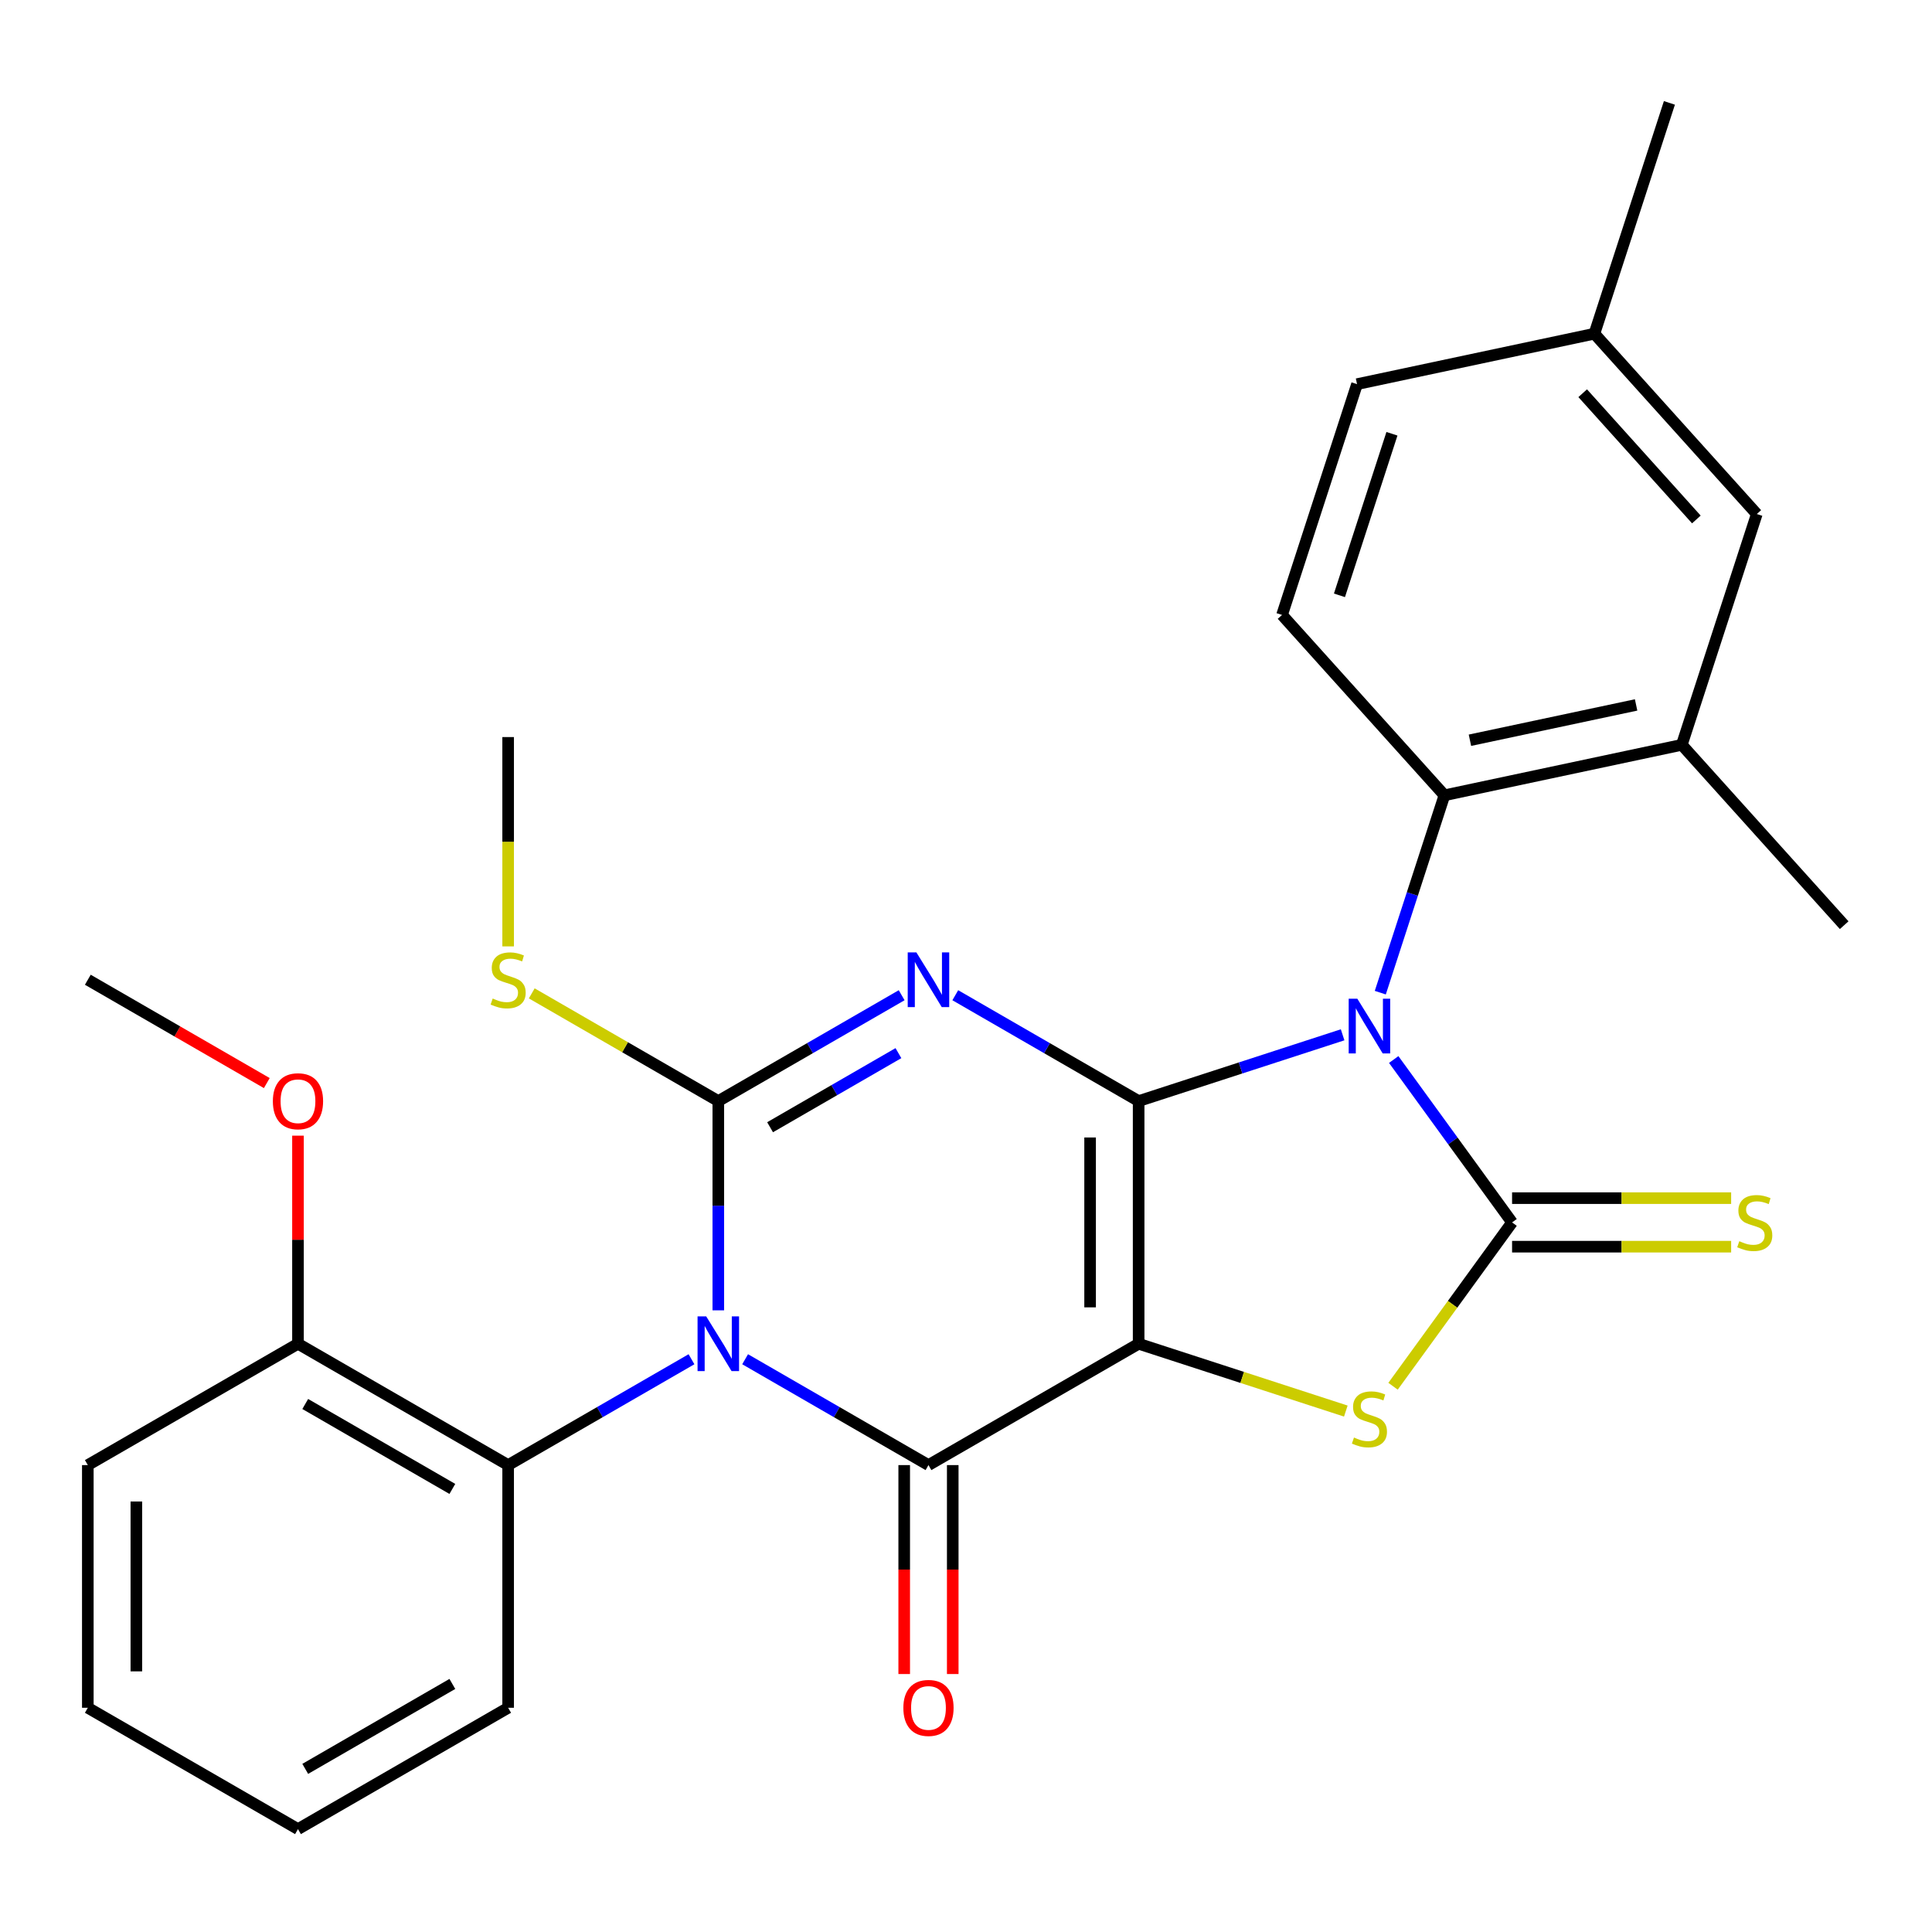 <?xml version='1.0' encoding='iso-8859-1'?>
<svg version='1.1' baseProfile='full'
              xmlns='http://www.w3.org/2000/svg'
                      xmlns:rdkit='http://www.rdkit.org/xml'
                      xmlns:xlink='http://www.w3.org/1999/xlink'
                  xml:space='preserve'
width='1000px' height='1000px' viewBox='0 0 1000 1000'>
<!-- END OF HEADER -->
<rect style='opacity:1.0;fill:#FFFFFF;stroke:none' width='1000' height='1000' x='0' y='0'> </rect>
<path class='bond-0' d='M 589.357,569.917 L 589.357,695.525' style='fill:none;fill-rule:evenodd;stroke:#000000;stroke-width:6px;stroke-linecap:butt;stroke-linejoin:miter;stroke-opacity:1' />
<path class='bond-0' d='M 564.235,588.758 L 564.235,676.684' style='fill:none;fill-rule:evenodd;stroke:#000000;stroke-width:6px;stroke-linecap:butt;stroke-linejoin:miter;stroke-opacity:1' />
<path class='bond-1' d='M 589.357,569.917 L 642.147,552.764' style='fill:none;fill-rule:evenodd;stroke:#000000;stroke-width:6px;stroke-linecap:butt;stroke-linejoin:miter;stroke-opacity:1' />
<path class='bond-1' d='M 642.147,552.764 L 694.937,535.611' style='fill:none;fill-rule:evenodd;stroke:#0000FF;stroke-width:6px;stroke-linecap:butt;stroke-linejoin:miter;stroke-opacity:1' />
<path class='bond-3' d='M 589.357,569.917 L 541.906,542.521' style='fill:none;fill-rule:evenodd;stroke:#000000;stroke-width:6px;stroke-linecap:butt;stroke-linejoin:miter;stroke-opacity:1' />
<path class='bond-3' d='M 541.906,542.521 L 494.456,515.126' style='fill:none;fill-rule:evenodd;stroke:#0000FF;stroke-width:6px;stroke-linecap:butt;stroke-linejoin:miter;stroke-opacity:1' />
<path class='bond-5' d='M 589.357,695.525 L 480.576,758.33' style='fill:none;fill-rule:evenodd;stroke:#000000;stroke-width:6px;stroke-linecap:butt;stroke-linejoin:miter;stroke-opacity:1' />
<path class='bond-7' d='M 589.357,695.525 L 642.977,712.948' style='fill:none;fill-rule:evenodd;stroke:#000000;stroke-width:6px;stroke-linecap:butt;stroke-linejoin:miter;stroke-opacity:1' />
<path class='bond-7' d='M 642.977,712.948 L 696.597,730.37' style='fill:none;fill-rule:evenodd;stroke:#CCCC00;stroke-width:6px;stroke-linecap:butt;stroke-linejoin:miter;stroke-opacity:1' />
<path class='bond-6' d='M 721.387,548.402 L 752.018,590.561' style='fill:none;fill-rule:evenodd;stroke:#0000FF;stroke-width:6px;stroke-linecap:butt;stroke-linejoin:miter;stroke-opacity:1' />
<path class='bond-6' d='M 752.018,590.561 L 782.649,632.721' style='fill:none;fill-rule:evenodd;stroke:#000000;stroke-width:6px;stroke-linecap:butt;stroke-linejoin:miter;stroke-opacity:1' />
<path class='bond-8' d='M 714.439,513.801 L 731.036,462.721' style='fill:none;fill-rule:evenodd;stroke:#0000FF;stroke-width:6px;stroke-linecap:butt;stroke-linejoin:miter;stroke-opacity:1' />
<path class='bond-8' d='M 731.036,462.721 L 747.633,411.64' style='fill:none;fill-rule:evenodd;stroke:#000000;stroke-width:6px;stroke-linecap:butt;stroke-linejoin:miter;stroke-opacity:1' />
<path class='bond-2' d='M 371.796,678.225 L 371.796,624.071' style='fill:none;fill-rule:evenodd;stroke:#0000FF;stroke-width:6px;stroke-linecap:butt;stroke-linejoin:miter;stroke-opacity:1' />
<path class='bond-2' d='M 371.796,624.071 L 371.796,569.917' style='fill:none;fill-rule:evenodd;stroke:#000000;stroke-width:6px;stroke-linecap:butt;stroke-linejoin:miter;stroke-opacity:1' />
<path class='bond-9' d='M 357.916,703.539 L 310.465,730.934' style='fill:none;fill-rule:evenodd;stroke:#0000FF;stroke-width:6px;stroke-linecap:butt;stroke-linejoin:miter;stroke-opacity:1' />
<path class='bond-9' d='M 310.465,730.934 L 263.015,758.33' style='fill:none;fill-rule:evenodd;stroke:#000000;stroke-width:6px;stroke-linecap:butt;stroke-linejoin:miter;stroke-opacity:1' />
<path class='bond-29' d='M 385.676,703.539 L 433.126,730.934' style='fill:none;fill-rule:evenodd;stroke:#0000FF;stroke-width:6px;stroke-linecap:butt;stroke-linejoin:miter;stroke-opacity:1' />
<path class='bond-29' d='M 433.126,730.934 L 480.576,758.33' style='fill:none;fill-rule:evenodd;stroke:#000000;stroke-width:6px;stroke-linecap:butt;stroke-linejoin:miter;stroke-opacity:1' />
<path class='bond-4' d='M 466.696,515.126 L 419.246,542.521' style='fill:none;fill-rule:evenodd;stroke:#0000FF;stroke-width:6px;stroke-linecap:butt;stroke-linejoin:miter;stroke-opacity:1' />
<path class='bond-4' d='M 419.246,542.521 L 371.796,569.917' style='fill:none;fill-rule:evenodd;stroke:#000000;stroke-width:6px;stroke-linecap:butt;stroke-linejoin:miter;stroke-opacity:1' />
<path class='bond-4' d='M 465.022,545.101 L 431.807,564.277' style='fill:none;fill-rule:evenodd;stroke:#0000FF;stroke-width:6px;stroke-linecap:butt;stroke-linejoin:miter;stroke-opacity:1' />
<path class='bond-4' d='M 431.807,564.277 L 398.592,583.454' style='fill:none;fill-rule:evenodd;stroke:#000000;stroke-width:6px;stroke-linecap:butt;stroke-linejoin:miter;stroke-opacity:1' />
<path class='bond-14' d='M 371.796,569.917 L 323.516,542.042' style='fill:none;fill-rule:evenodd;stroke:#000000;stroke-width:6px;stroke-linecap:butt;stroke-linejoin:miter;stroke-opacity:1' />
<path class='bond-14' d='M 323.516,542.042 L 275.236,514.168' style='fill:none;fill-rule:evenodd;stroke:#CCCC00;stroke-width:6px;stroke-linecap:butt;stroke-linejoin:miter;stroke-opacity:1' />
<path class='bond-12' d='M 468.015,758.33 L 468.015,812.404' style='fill:none;fill-rule:evenodd;stroke:#000000;stroke-width:6px;stroke-linecap:butt;stroke-linejoin:miter;stroke-opacity:1' />
<path class='bond-12' d='M 468.015,812.404 L 468.015,866.478' style='fill:none;fill-rule:evenodd;stroke:#FF0000;stroke-width:6px;stroke-linecap:butt;stroke-linejoin:miter;stroke-opacity:1' />
<path class='bond-12' d='M 493.137,758.33 L 493.137,812.404' style='fill:none;fill-rule:evenodd;stroke:#000000;stroke-width:6px;stroke-linecap:butt;stroke-linejoin:miter;stroke-opacity:1' />
<path class='bond-12' d='M 493.137,812.404 L 493.137,866.478' style='fill:none;fill-rule:evenodd;stroke:#FF0000;stroke-width:6px;stroke-linecap:butt;stroke-linejoin:miter;stroke-opacity:1' />
<path class='bond-11' d='M 782.649,645.282 L 839.343,645.282' style='fill:none;fill-rule:evenodd;stroke:#000000;stroke-width:6px;stroke-linecap:butt;stroke-linejoin:miter;stroke-opacity:1' />
<path class='bond-11' d='M 839.343,645.282 L 896.037,645.282' style='fill:none;fill-rule:evenodd;stroke:#CCCC00;stroke-width:6px;stroke-linecap:butt;stroke-linejoin:miter;stroke-opacity:1' />
<path class='bond-11' d='M 782.649,620.16 L 839.343,620.16' style='fill:none;fill-rule:evenodd;stroke:#000000;stroke-width:6px;stroke-linecap:butt;stroke-linejoin:miter;stroke-opacity:1' />
<path class='bond-11' d='M 839.343,620.16 L 896.037,620.16' style='fill:none;fill-rule:evenodd;stroke:#CCCC00;stroke-width:6px;stroke-linecap:butt;stroke-linejoin:miter;stroke-opacity:1' />
<path class='bond-28' d='M 782.649,632.721 L 751.843,675.121' style='fill:none;fill-rule:evenodd;stroke:#000000;stroke-width:6px;stroke-linecap:butt;stroke-linejoin:miter;stroke-opacity:1' />
<path class='bond-28' d='M 751.843,675.121 L 721.038,717.521' style='fill:none;fill-rule:evenodd;stroke:#CCCC00;stroke-width:6px;stroke-linecap:butt;stroke-linejoin:miter;stroke-opacity:1' />
<path class='bond-10' d='M 747.633,411.64 L 870.497,385.525' style='fill:none;fill-rule:evenodd;stroke:#000000;stroke-width:6px;stroke-linecap:butt;stroke-linejoin:miter;stroke-opacity:1' />
<path class='bond-10' d='M 760.839,383.15 L 846.844,364.869' style='fill:none;fill-rule:evenodd;stroke:#000000;stroke-width:6px;stroke-linecap:butt;stroke-linejoin:miter;stroke-opacity:1' />
<path class='bond-13' d='M 747.633,411.64 L 663.584,318.295' style='fill:none;fill-rule:evenodd;stroke:#000000;stroke-width:6px;stroke-linecap:butt;stroke-linejoin:miter;stroke-opacity:1' />
<path class='bond-15' d='M 263.015,758.33 L 154.235,695.525' style='fill:none;fill-rule:evenodd;stroke:#000000;stroke-width:6px;stroke-linecap:butt;stroke-linejoin:miter;stroke-opacity:1' />
<path class='bond-15' d='M 234.137,770.665 L 157.991,726.702' style='fill:none;fill-rule:evenodd;stroke:#000000;stroke-width:6px;stroke-linecap:butt;stroke-linejoin:miter;stroke-opacity:1' />
<path class='bond-20' d='M 263.015,758.33 L 263.015,883.939' style='fill:none;fill-rule:evenodd;stroke:#000000;stroke-width:6px;stroke-linecap:butt;stroke-linejoin:miter;stroke-opacity:1' />
<path class='bond-16' d='M 870.497,385.525 L 909.312,266.064' style='fill:none;fill-rule:evenodd;stroke:#000000;stroke-width:6px;stroke-linecap:butt;stroke-linejoin:miter;stroke-opacity:1' />
<path class='bond-21' d='M 870.497,385.525 L 954.545,478.87' style='fill:none;fill-rule:evenodd;stroke:#000000;stroke-width:6px;stroke-linecap:butt;stroke-linejoin:miter;stroke-opacity:1' />
<path class='bond-17' d='M 663.584,318.295 L 702.399,198.834' style='fill:none;fill-rule:evenodd;stroke:#000000;stroke-width:6px;stroke-linecap:butt;stroke-linejoin:miter;stroke-opacity:1' />
<path class='bond-17' d='M 693.299,308.139 L 720.469,224.516' style='fill:none;fill-rule:evenodd;stroke:#000000;stroke-width:6px;stroke-linecap:butt;stroke-linejoin:miter;stroke-opacity:1' />
<path class='bond-23' d='M 263.015,489.852 L 263.015,435.678' style='fill:none;fill-rule:evenodd;stroke:#CCCC00;stroke-width:6px;stroke-linecap:butt;stroke-linejoin:miter;stroke-opacity:1' />
<path class='bond-23' d='M 263.015,435.678 L 263.015,381.503' style='fill:none;fill-rule:evenodd;stroke:#000000;stroke-width:6px;stroke-linecap:butt;stroke-linejoin:miter;stroke-opacity:1' />
<path class='bond-19' d='M 154.235,695.525 L 154.235,641.671' style='fill:none;fill-rule:evenodd;stroke:#000000;stroke-width:6px;stroke-linecap:butt;stroke-linejoin:miter;stroke-opacity:1' />
<path class='bond-19' d='M 154.235,641.671 L 154.235,587.817' style='fill:none;fill-rule:evenodd;stroke:#FF0000;stroke-width:6px;stroke-linecap:butt;stroke-linejoin:miter;stroke-opacity:1' />
<path class='bond-22' d='M 154.235,695.525 L 45.455,758.33' style='fill:none;fill-rule:evenodd;stroke:#000000;stroke-width:6px;stroke-linecap:butt;stroke-linejoin:miter;stroke-opacity:1' />
<path class='bond-30' d='M 909.312,266.064 L 825.263,172.718' style='fill:none;fill-rule:evenodd;stroke:#000000;stroke-width:6px;stroke-linecap:butt;stroke-linejoin:miter;stroke-opacity:1' />
<path class='bond-30' d='M 878.036,268.872 L 819.202,203.53' style='fill:none;fill-rule:evenodd;stroke:#000000;stroke-width:6px;stroke-linecap:butt;stroke-linejoin:miter;stroke-opacity:1' />
<path class='bond-18' d='M 702.399,198.834 L 825.263,172.718' style='fill:none;fill-rule:evenodd;stroke:#000000;stroke-width:6px;stroke-linecap:butt;stroke-linejoin:miter;stroke-opacity:1' />
<path class='bond-24' d='M 825.263,172.718 L 864.079,53.257' style='fill:none;fill-rule:evenodd;stroke:#000000;stroke-width:6px;stroke-linecap:butt;stroke-linejoin:miter;stroke-opacity:1' />
<path class='bond-25' d='M 138.095,560.598 L 91.775,533.855' style='fill:none;fill-rule:evenodd;stroke:#FF0000;stroke-width:6px;stroke-linecap:butt;stroke-linejoin:miter;stroke-opacity:1' />
<path class='bond-25' d='M 91.775,533.855 L 45.455,507.112' style='fill:none;fill-rule:evenodd;stroke:#000000;stroke-width:6px;stroke-linecap:butt;stroke-linejoin:miter;stroke-opacity:1' />
<path class='bond-26' d='M 263.015,883.939 L 154.235,946.743' style='fill:none;fill-rule:evenodd;stroke:#000000;stroke-width:6px;stroke-linecap:butt;stroke-linejoin:miter;stroke-opacity:1' />
<path class='bond-26' d='M 234.137,871.603 L 157.991,915.566' style='fill:none;fill-rule:evenodd;stroke:#000000;stroke-width:6px;stroke-linecap:butt;stroke-linejoin:miter;stroke-opacity:1' />
<path class='bond-31' d='M 45.455,758.33 L 45.455,883.939' style='fill:none;fill-rule:evenodd;stroke:#000000;stroke-width:6px;stroke-linecap:butt;stroke-linejoin:miter;stroke-opacity:1' />
<path class='bond-31' d='M 70.576,777.171 L 70.576,865.097' style='fill:none;fill-rule:evenodd;stroke:#000000;stroke-width:6px;stroke-linecap:butt;stroke-linejoin:miter;stroke-opacity:1' />
<path class='bond-27' d='M 154.235,946.743 L 45.455,883.939' style='fill:none;fill-rule:evenodd;stroke:#000000;stroke-width:6px;stroke-linecap:butt;stroke-linejoin:miter;stroke-opacity:1' />
<path  class='atom-2' d='M 702.558 516.941
L 711.838 531.941
Q 712.758 533.421, 714.238 536.101
Q 715.718 538.781, 715.798 538.941
L 715.798 516.941
L 719.558 516.941
L 719.558 545.261
L 715.678 545.261
L 705.718 528.861
Q 704.558 526.941, 703.318 524.741
Q 702.118 522.541, 701.758 521.861
L 701.758 545.261
L 698.078 545.261
L 698.078 516.941
L 702.558 516.941
' fill='#0000FF'/>
<path  class='atom-3' d='M 365.536 681.365
L 374.816 696.365
Q 375.736 697.845, 377.216 700.525
Q 378.696 703.205, 378.776 703.365
L 378.776 681.365
L 382.536 681.365
L 382.536 709.685
L 378.656 709.685
L 368.696 693.285
Q 367.536 691.365, 366.296 689.165
Q 365.096 686.965, 364.736 686.285
L 364.736 709.685
L 361.056 709.685
L 361.056 681.365
L 365.536 681.365
' fill='#0000FF'/>
<path  class='atom-4' d='M 474.316 492.952
L 483.596 507.952
Q 484.516 509.432, 485.996 512.112
Q 487.476 514.792, 487.556 514.952
L 487.556 492.952
L 491.316 492.952
L 491.316 521.272
L 487.436 521.272
L 477.476 504.872
Q 476.316 502.952, 475.076 500.752
Q 473.876 498.552, 473.516 497.872
L 473.516 521.272
L 469.836 521.272
L 469.836 492.952
L 474.316 492.952
' fill='#0000FF'/>
<path  class='atom-8' d='M 700.818 744.061
Q 701.138 744.181, 702.458 744.741
Q 703.778 745.301, 705.218 745.661
Q 706.698 745.981, 708.138 745.981
Q 710.818 745.981, 712.378 744.701
Q 713.938 743.381, 713.938 741.101
Q 713.938 739.541, 713.138 738.581
Q 712.378 737.621, 711.178 737.101
Q 709.978 736.581, 707.978 735.981
Q 705.458 735.221, 703.938 734.501
Q 702.458 733.781, 701.378 732.261
Q 700.338 730.741, 700.338 728.181
Q 700.338 724.621, 702.738 722.421
Q 705.178 720.221, 709.978 720.221
Q 713.258 720.221, 716.978 721.781
L 716.058 724.861
Q 712.658 723.461, 710.098 723.461
Q 707.338 723.461, 705.818 724.621
Q 704.298 725.741, 704.338 727.701
Q 704.338 729.221, 705.098 730.141
Q 705.898 731.061, 707.018 731.581
Q 708.178 732.101, 710.098 732.701
Q 712.658 733.501, 714.178 734.301
Q 715.698 735.101, 716.778 736.741
Q 717.898 738.341, 717.898 741.101
Q 717.898 745.021, 715.258 747.141
Q 712.658 749.221, 708.298 749.221
Q 705.778 749.221, 703.858 748.661
Q 701.978 748.141, 699.738 747.221
L 700.818 744.061
' fill='#CCCC00'/>
<path  class='atom-12' d='M 900.257 642.441
Q 900.577 642.561, 901.897 643.121
Q 903.217 643.681, 904.657 644.041
Q 906.137 644.361, 907.577 644.361
Q 910.257 644.361, 911.817 643.081
Q 913.377 641.761, 913.377 639.481
Q 913.377 637.921, 912.577 636.961
Q 911.817 636.001, 910.617 635.481
Q 909.417 634.961, 907.417 634.361
Q 904.897 633.601, 903.377 632.881
Q 901.897 632.161, 900.817 630.641
Q 899.777 629.121, 899.777 626.561
Q 899.777 623.001, 902.177 620.801
Q 904.617 618.601, 909.417 618.601
Q 912.697 618.601, 916.417 620.161
L 915.497 623.241
Q 912.097 621.841, 909.537 621.841
Q 906.777 621.841, 905.257 623.001
Q 903.737 624.121, 903.777 626.081
Q 903.777 627.601, 904.537 628.521
Q 905.337 629.441, 906.457 629.961
Q 907.617 630.481, 909.537 631.081
Q 912.097 631.881, 913.617 632.681
Q 915.137 633.481, 916.217 635.121
Q 917.337 636.721, 917.337 639.481
Q 917.337 643.401, 914.697 645.521
Q 912.097 647.601, 907.737 647.601
Q 905.217 647.601, 903.297 647.041
Q 901.417 646.521, 899.177 645.601
L 900.257 642.441
' fill='#CCCC00'/>
<path  class='atom-13' d='M 467.576 884.019
Q 467.576 877.219, 470.936 873.419
Q 474.296 869.619, 480.576 869.619
Q 486.856 869.619, 490.216 873.419
Q 493.576 877.219, 493.576 884.019
Q 493.576 890.899, 490.176 894.819
Q 486.776 898.699, 480.576 898.699
Q 474.336 898.699, 470.936 894.819
Q 467.576 890.939, 467.576 884.019
M 480.576 895.499
Q 484.896 895.499, 487.216 892.619
Q 489.576 889.699, 489.576 884.019
Q 489.576 878.459, 487.216 875.659
Q 484.896 872.819, 480.576 872.819
Q 476.256 872.819, 473.896 875.619
Q 471.576 878.419, 471.576 884.019
Q 471.576 889.739, 473.896 892.619
Q 476.256 895.499, 480.576 895.499
' fill='#FF0000'/>
<path  class='atom-15' d='M 255.015 516.832
Q 255.335 516.952, 256.655 517.512
Q 257.975 518.072, 259.415 518.432
Q 260.895 518.752, 262.335 518.752
Q 265.015 518.752, 266.575 517.472
Q 268.135 516.152, 268.135 513.872
Q 268.135 512.312, 267.335 511.352
Q 266.575 510.392, 265.375 509.872
Q 264.175 509.352, 262.175 508.752
Q 259.655 507.992, 258.135 507.272
Q 256.655 506.552, 255.575 505.032
Q 254.535 503.512, 254.535 500.952
Q 254.535 497.392, 256.935 495.192
Q 259.375 492.992, 264.175 492.992
Q 267.455 492.992, 271.175 494.552
L 270.255 497.632
Q 266.855 496.232, 264.295 496.232
Q 261.535 496.232, 260.015 497.392
Q 258.495 498.512, 258.535 500.472
Q 258.535 501.992, 259.295 502.912
Q 260.095 503.832, 261.215 504.352
Q 262.375 504.872, 264.295 505.472
Q 266.855 506.272, 268.375 507.072
Q 269.895 507.872, 270.975 509.512
Q 272.095 511.112, 272.095 513.872
Q 272.095 517.792, 269.455 519.912
Q 266.855 521.992, 262.495 521.992
Q 259.975 521.992, 258.055 521.432
Q 256.175 520.912, 253.935 519.992
L 255.015 516.832
' fill='#CCCC00'/>
<path  class='atom-20' d='M 141.235 569.997
Q 141.235 563.197, 144.595 559.397
Q 147.955 555.597, 154.235 555.597
Q 160.515 555.597, 163.875 559.397
Q 167.235 563.197, 167.235 569.997
Q 167.235 576.877, 163.835 580.797
Q 160.435 584.677, 154.235 584.677
Q 147.995 584.677, 144.595 580.797
Q 141.235 576.917, 141.235 569.997
M 154.235 581.477
Q 158.555 581.477, 160.875 578.597
Q 163.235 575.677, 163.235 569.997
Q 163.235 564.437, 160.875 561.637
Q 158.555 558.797, 154.235 558.797
Q 149.915 558.797, 147.555 561.597
Q 145.235 564.397, 145.235 569.997
Q 145.235 575.717, 147.555 578.597
Q 149.915 581.477, 154.235 581.477
' fill='#FF0000'/>
</svg>
